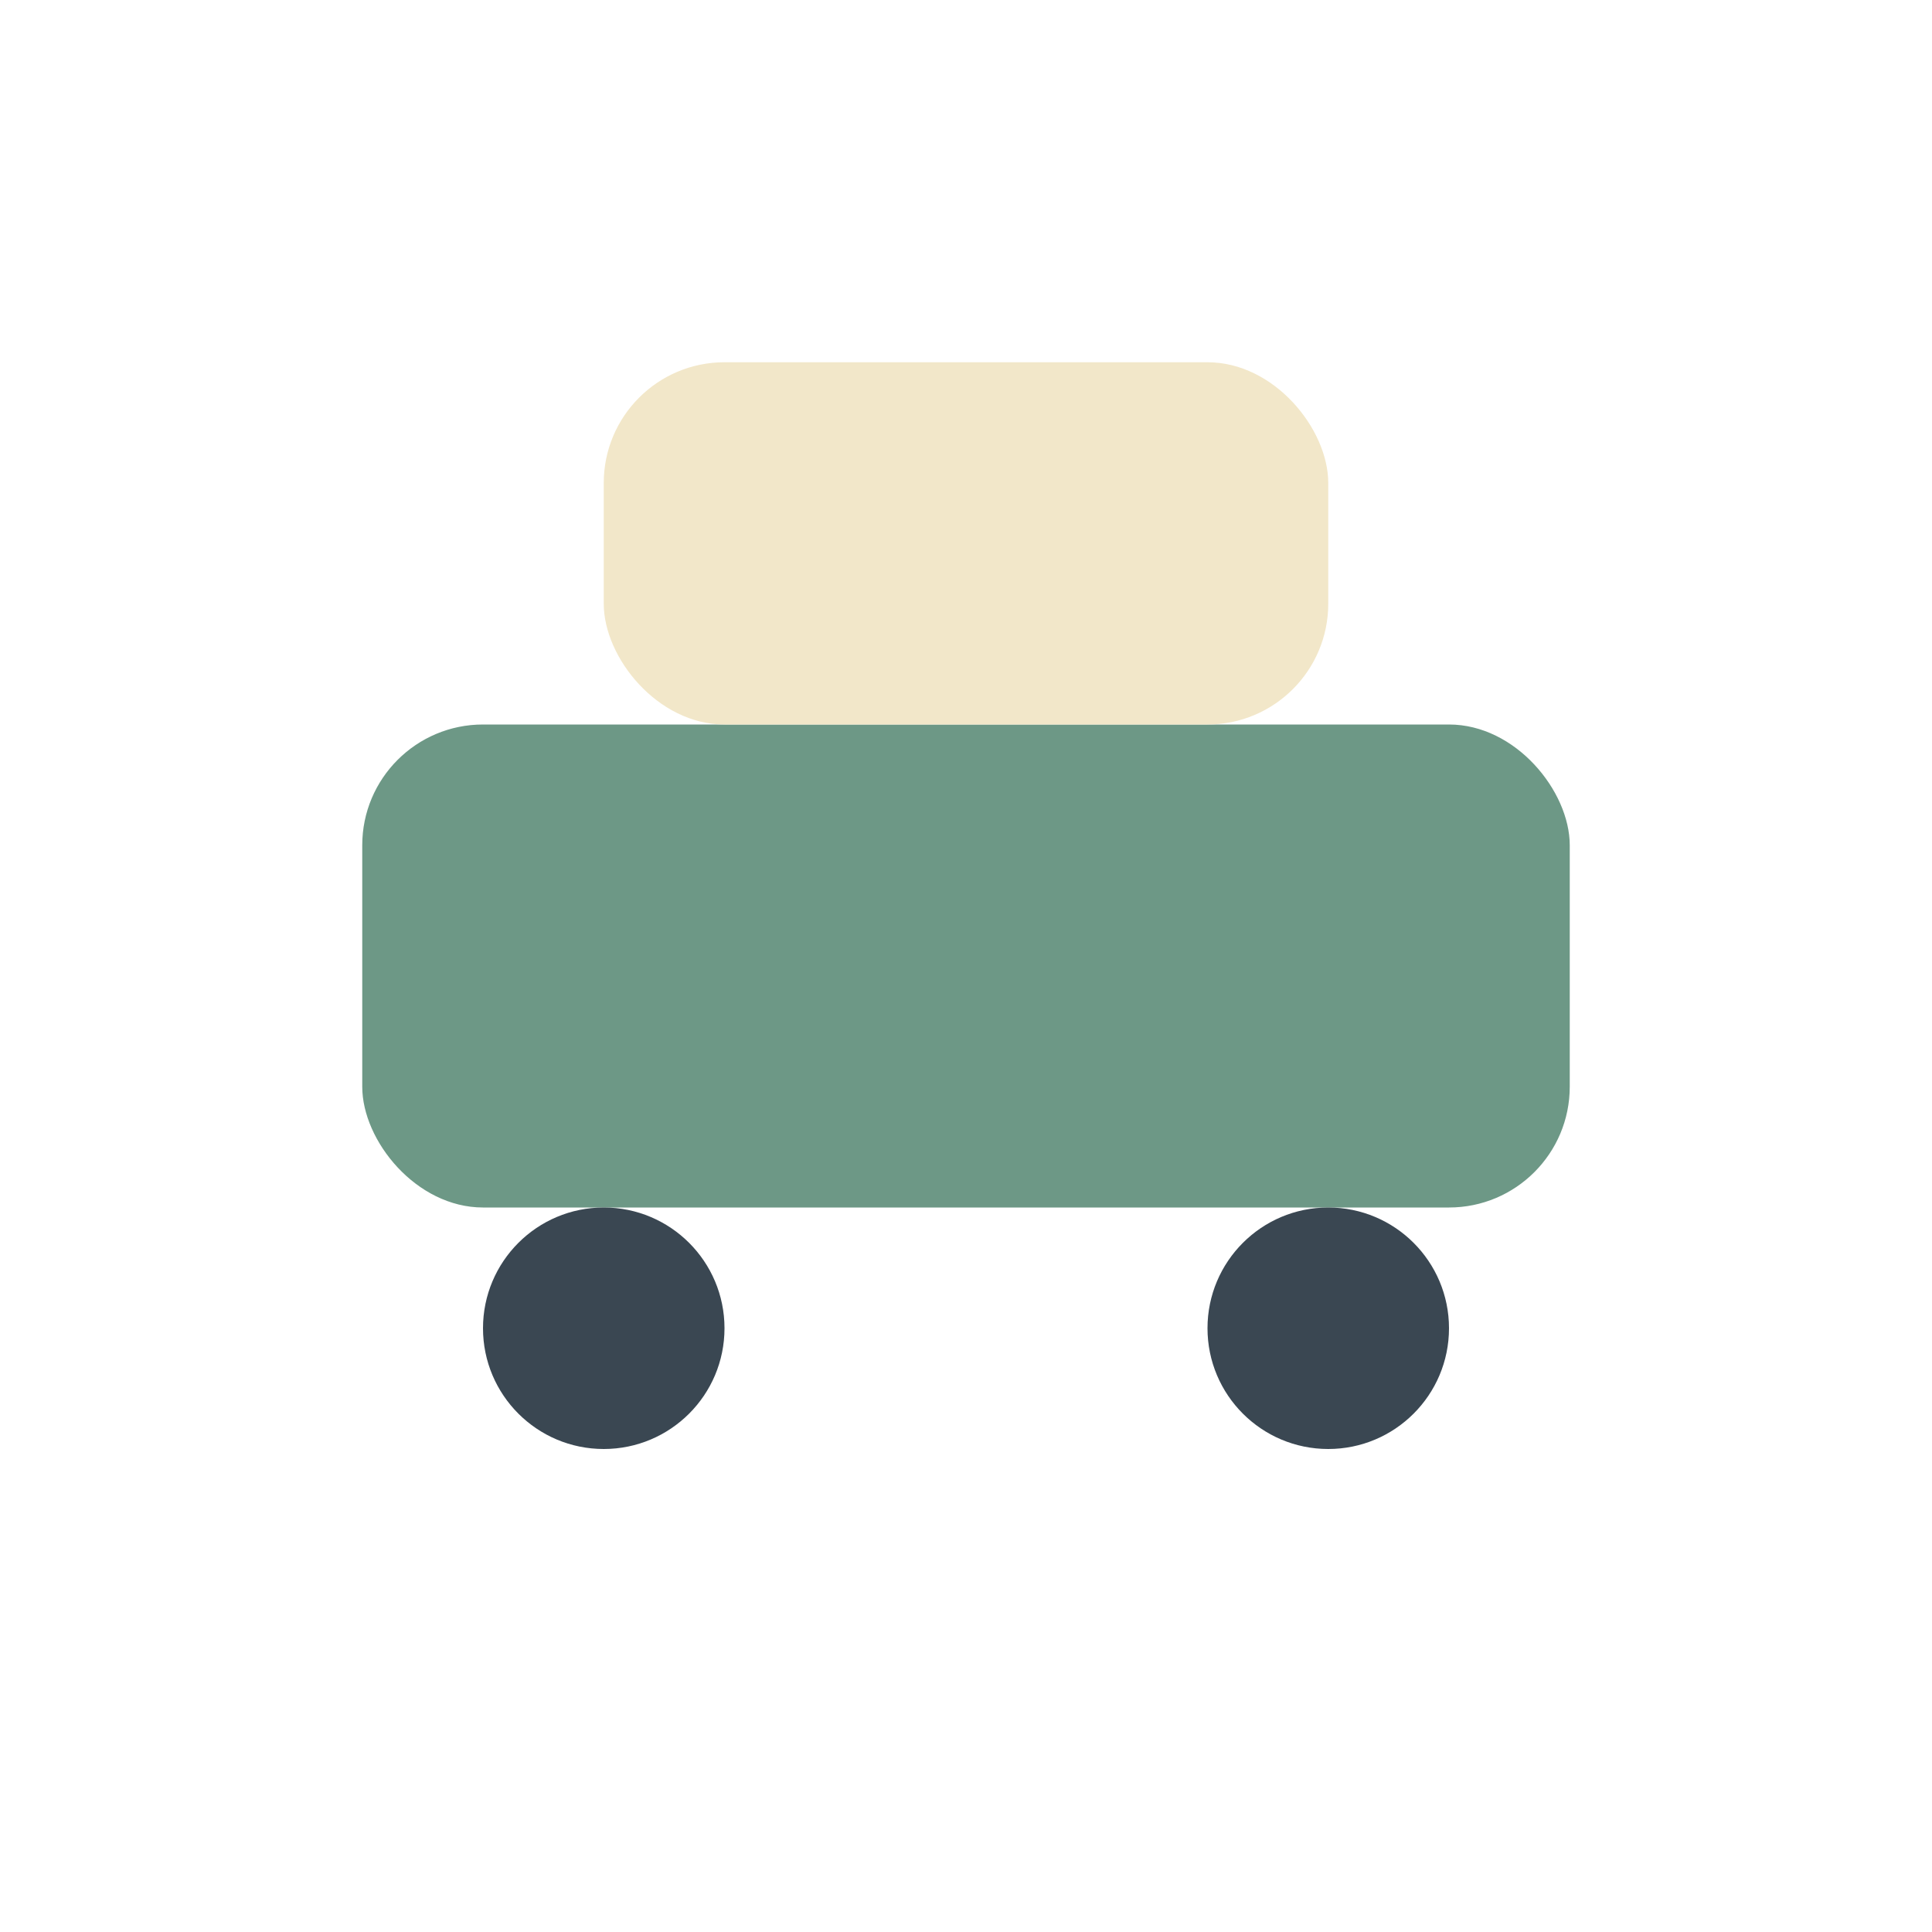 <?xml version="1.0" encoding="UTF-8"?>
<svg xmlns="http://www.w3.org/2000/svg" width="32" height="32" viewBox="0 0 32 32"><rect width="20" height="8" x="6" y="12" rx="2" fill="#6D9886"/><rect width="12" height="6" x="10" y="6" rx="2" fill="#F2E7C9"/><circle cx="10" cy="22" r="2" fill="#3A4752"/><circle cx="22" cy="22" r="2" fill="#3A4752"/></svg>